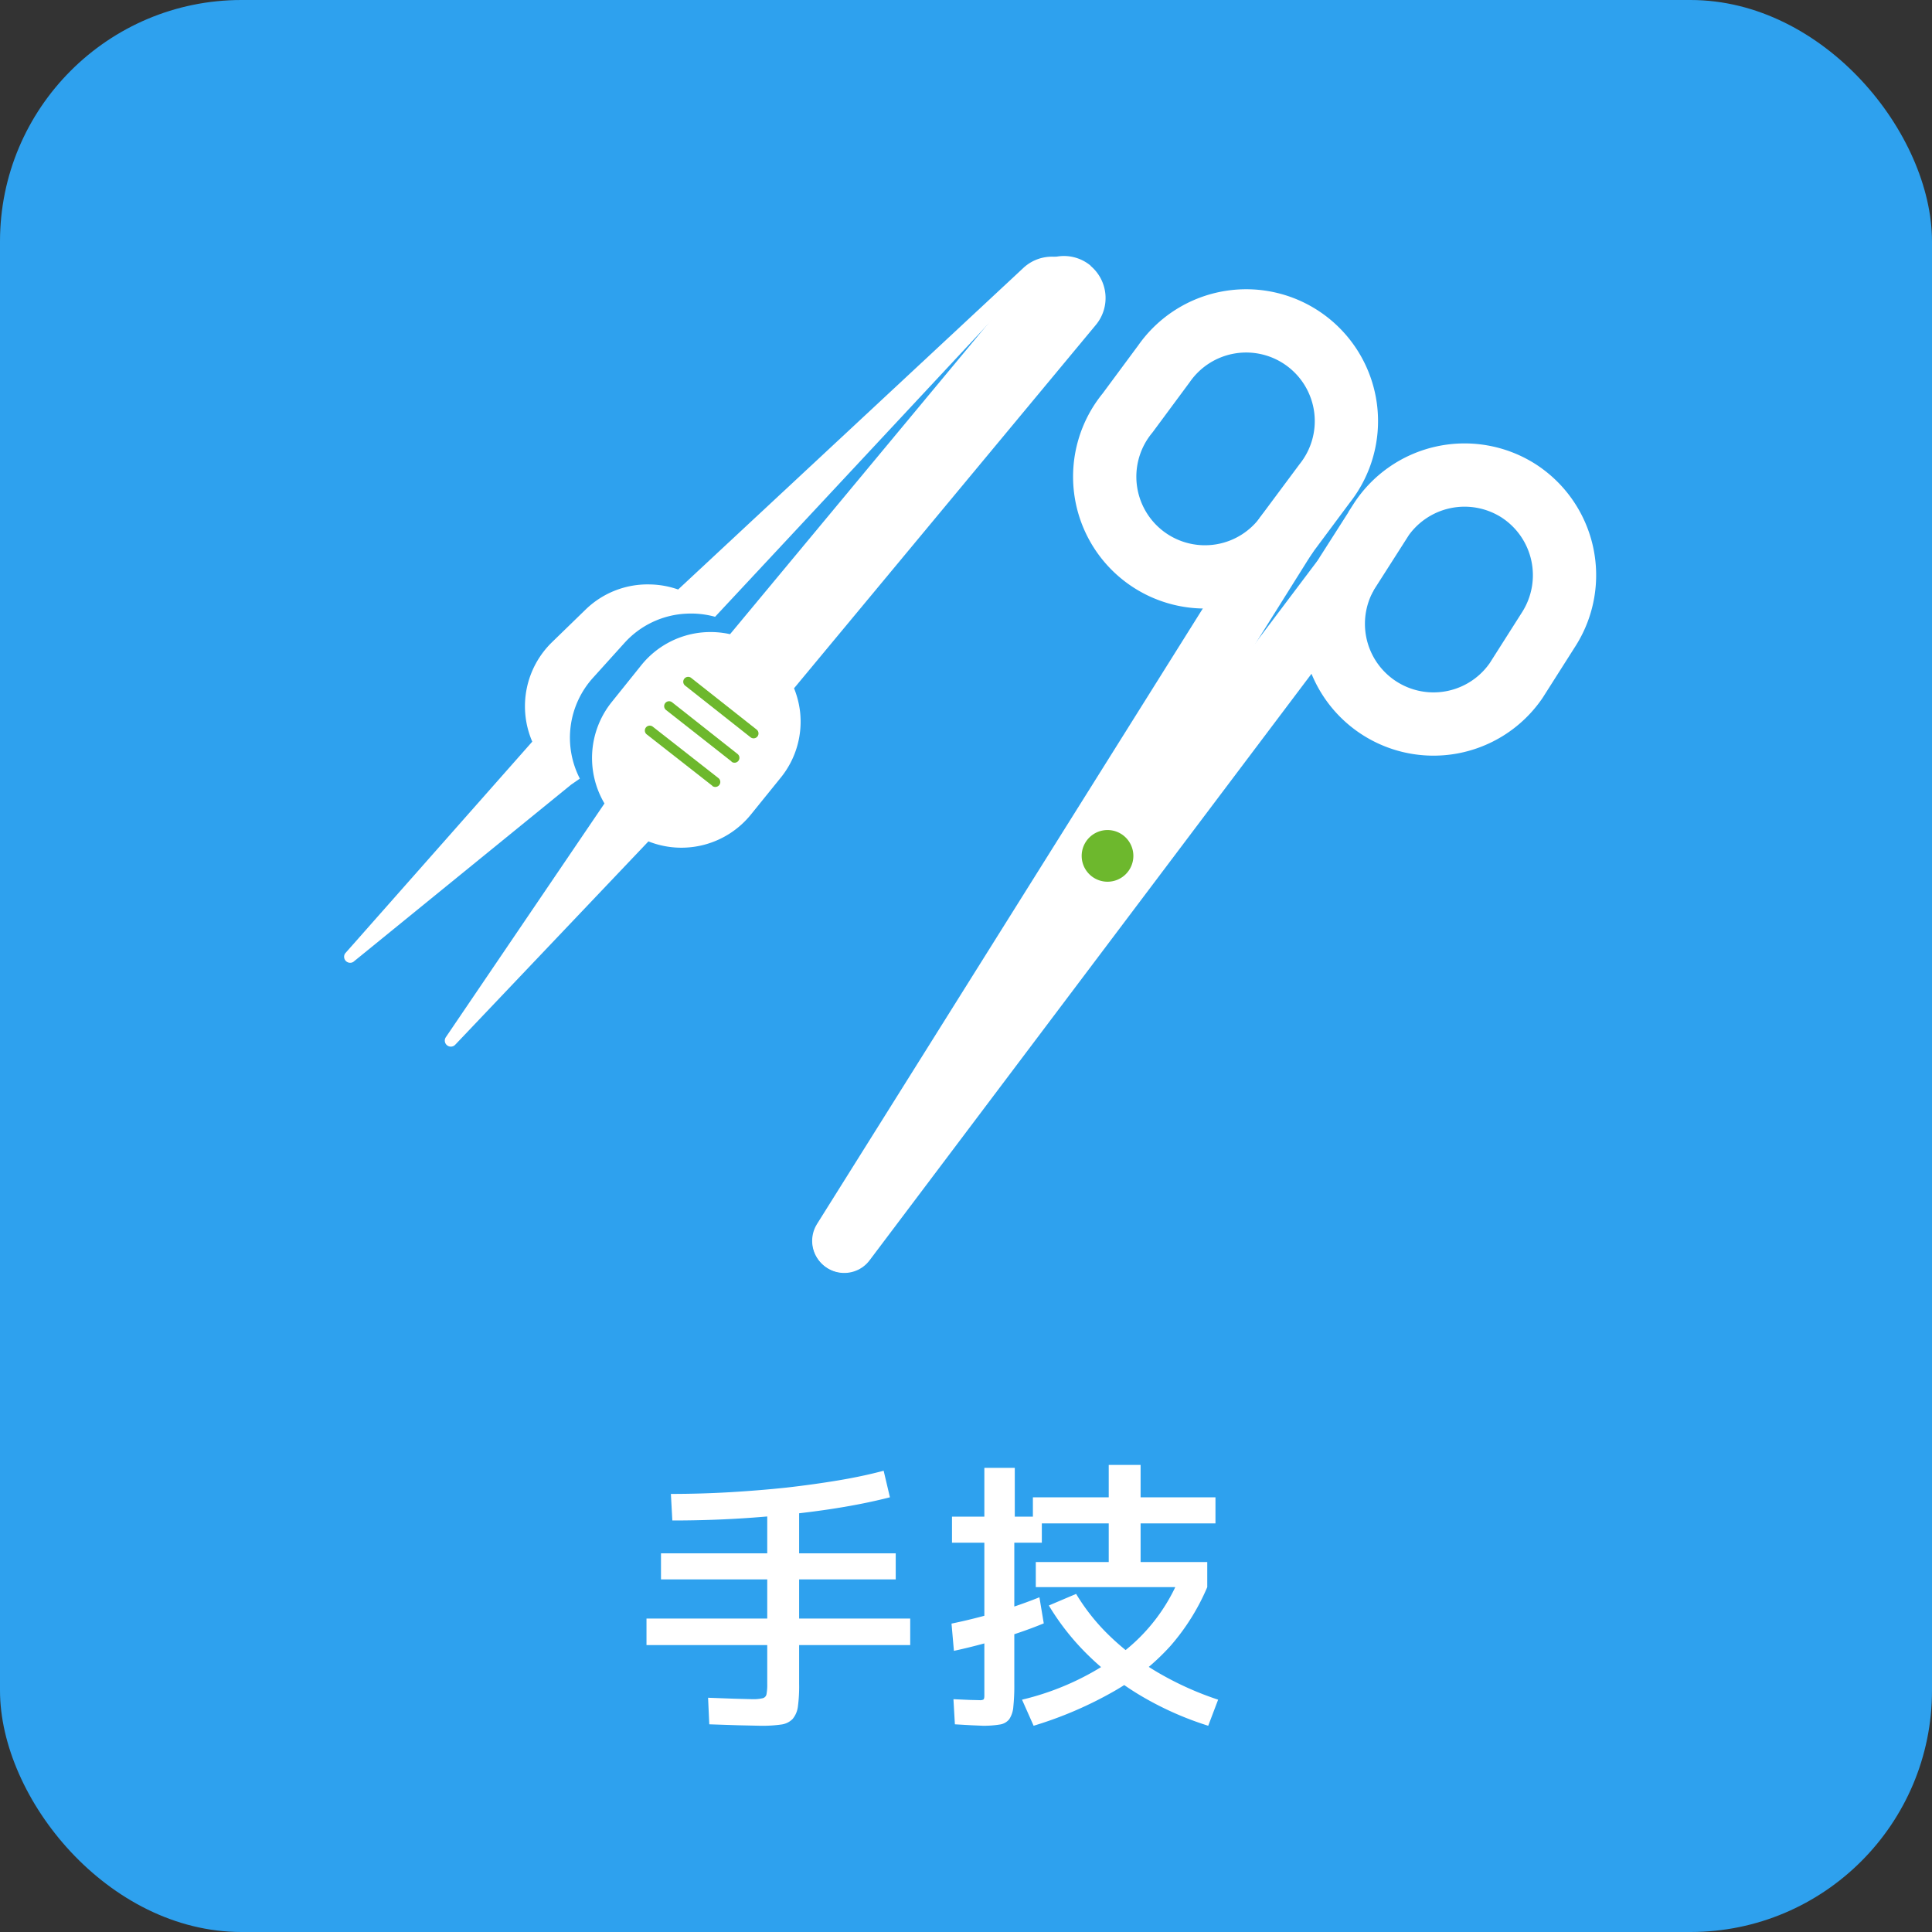 <svg xmlns="http://www.w3.org/2000/svg" viewBox="0 0 80 80">
  <rect x="0" y="0" width="80" height="80" fill="#333333" stroke="none"/>
  <g transform="translate(-.2)">
    <rect data-name="長方形 24029" width="80" height="80" rx="10" transform="translate(.2)" fill="#2ea1ee"/>
    <path data-name="パス 44365" d="m31.68 71.46-.9-.02-1.21-.04-.05-1.1 1.08.04.77.02a1.67 1.67 0 0 0 .41-.04.21.21 0 0 0 .16-.17 2.2 2.2 0 0 0 .03-.43v-1.6h-5v-1.1h5V65.4h-4.4v-1.08h4.4v-2.1h1.32v2.1h4v1.08h-4v1.62h4.6v1.1h-4.6v1.6a6.4 6.4 0 0 1-.05.94 1 1 0 0 1-.22.52.8.8 0 0 1-.48.23 5.49 5.49 0 0 1-.86.05Zm-3.64-8.5-.06-1.1q1.23 0 2.43-.07t2.34-.19q1.14-.13 2.16-.3t1.88-.4l.26 1.1q-1.17.3-2.6.51t-3.06.33q-1.62.12-3.35.12ZM43 71.46l-.48-1.08a11.2 11.2 0 0 0 4.17-1.96 7.49 7.49 0 0 0 2.34-3.07l1.16.37a9.12 9.12 0 0 1-1.52 2.43 9.49 9.49 0 0 1-2.34 1.88A16.1 16.1 0 0 1 43 71.46Zm-3.3-3.1-.1-1.13q.63-.13 1.27-.3t1.25-.38q.6-.2 1.12-.41l.18 1.08q-.53.22-1.16.43t-1.3.4q-.66.18-1.27.31Zm1.2 3.1-.46-.02-.7-.04-.06-1.04.67.03.41.01a.33.33 0 0 0 .15-.02q.05-.02.05-.16t0-.44v-5.9h-1.34V62.8h1.34v-2.02h1.26v2.02h1.12v1.08H42.2v5.84a8.34 8.34 0 0 1-.04.95 1.08 1.08 0 0 1-.17.52.61.61 0 0 1-.4.22 4.13 4.13 0 0 1-.7.05Zm9.33 0a13.27 13.27 0 0 1-2.7-1.19 11.49 11.49 0 0 1-2.24-1.7 10.26 10.26 0 0 1-1.66-2.09l1.13-.48a8.48 8.48 0 0 0 1.43 1.78 10.62 10.62 0 0 0 2 1.5 13.1 13.1 0 0 0 2.45 1.1Zm-7.14-5.74v-1.04h3.02v-1.6h-3.14V62h3.14v-1.34h1.32V62h3.1v1.08h-3.1v1.6h2.76v1.04Z" fill="#fff"/>
    <g data-name="グループ 100020">
      <g data-name="グループ 100008">
        <path data-name="線 1086" fill="none" stroke="#fff" stroke-linecap="round" stroke-miterlimit="10" stroke-width="2.62" d="M35.14 51.38 53.43 22.2"/>
        <path data-name="パス 44341" d="m55.05 20.02-1.51 2.03a4.15 4.15 0 1 1-6.65-4.95l1.51-2.04a4.15 4.15 0 1 1 6.65 4.96Z" fill="none" stroke="#fff" stroke-linecap="round" stroke-miterlimit="10" stroke-width="2.62"/>
        <path data-name="線 1087" fill="none" stroke="#fff" stroke-linecap="round" stroke-miterlimit="10" stroke-width="2.62" d="m35.16 51.4 20.72-27.5"/>
        <path data-name="パス 44342" d="m57.34 21.6-1.36 2.13a4.15 4.15 0 0 0 7 4.45l1.36-2.14a4.16 4.16 0 0 0-1.28-5.73h0a4.16 4.16 0 0 0-5.72 1.28Z" fill="none" stroke="#fff" stroke-linecap="round" stroke-miterlimit="10" stroke-width="2.62"/>
        <path data-name="パス 44343" d="M45.36 11a1.73 1.73 0 0 0-2.44.23L30.43 26.26a3.74 3.74 0 0 0-1.18-.07 3.68 3.68 0 0 0-2.5 1.36l-1.22 1.52a3.7 3.7 0 0 0-.3 4.2l-6.57 9.68a.25.25 0 0 0 .39.31l8-8.42a3.7 3.7 0 0 0 4.25-1.12l1.23-1.52a3.68 3.68 0 0 0 .8-2.72 3.76 3.76 0 0 0-.25-.98l12.5-15.05a1.74 1.74 0 0 0-.22-2.44" fill="#fff"/>
        <path data-name="パス 44344" d="M24.21 32.24a3.7 3.7 0 0 1 .55-4.18l1.3-1.44a3.68 3.68 0 0 1 2.57-1.21 3.73 3.73 0 0 1 1.18.13l13.33-14.29a1.72 1.72 0 0 1 1.14-.54 1.73 1.73 0 0 0-1.7.38l-14.3 13.32a3.72 3.72 0 0 0-1.17-.21 3.68 3.68 0 0 0-2.64 1.02l-1.4 1.36a3.7 3.7 0 0 0-.83 4.13l-7.75 8.77a.25.25 0 0 0 .34.35l9.02-7.34Z" fill="#fff"/>
        <g data-name="グループ 100009" fill="#6db82d">
          <path data-name="パス 44345" d="m31.28 30.53-2.71-2.14a.2.2 0 1 1 .25-.32l2.71 2.14a.2.2 0 0 1-.25.32"/>
          <path data-name="パス 44346" d="m30.49 31.53-2.71-2.13a.2.2 0 1 1 .25-.32l2.71 2.14a.2.2 0 0 1-.25.32"/>
          <path data-name="パス 44347" d="m29.7 32.54-2.72-2.13a.2.2 0 1 1 .25-.32l2.72 2.13a.2.2 0 0 1-.26.32"/>
        </g>
        <path data-name="パス 44348" d="M47.13 35.45a1.07 1.07 0 1 1-1.08-1.08 1.07 1.07 0 0 1 1.08 1.08" fill="#6db82d"/>
      </g>
    </g>
  </g>
</svg>

